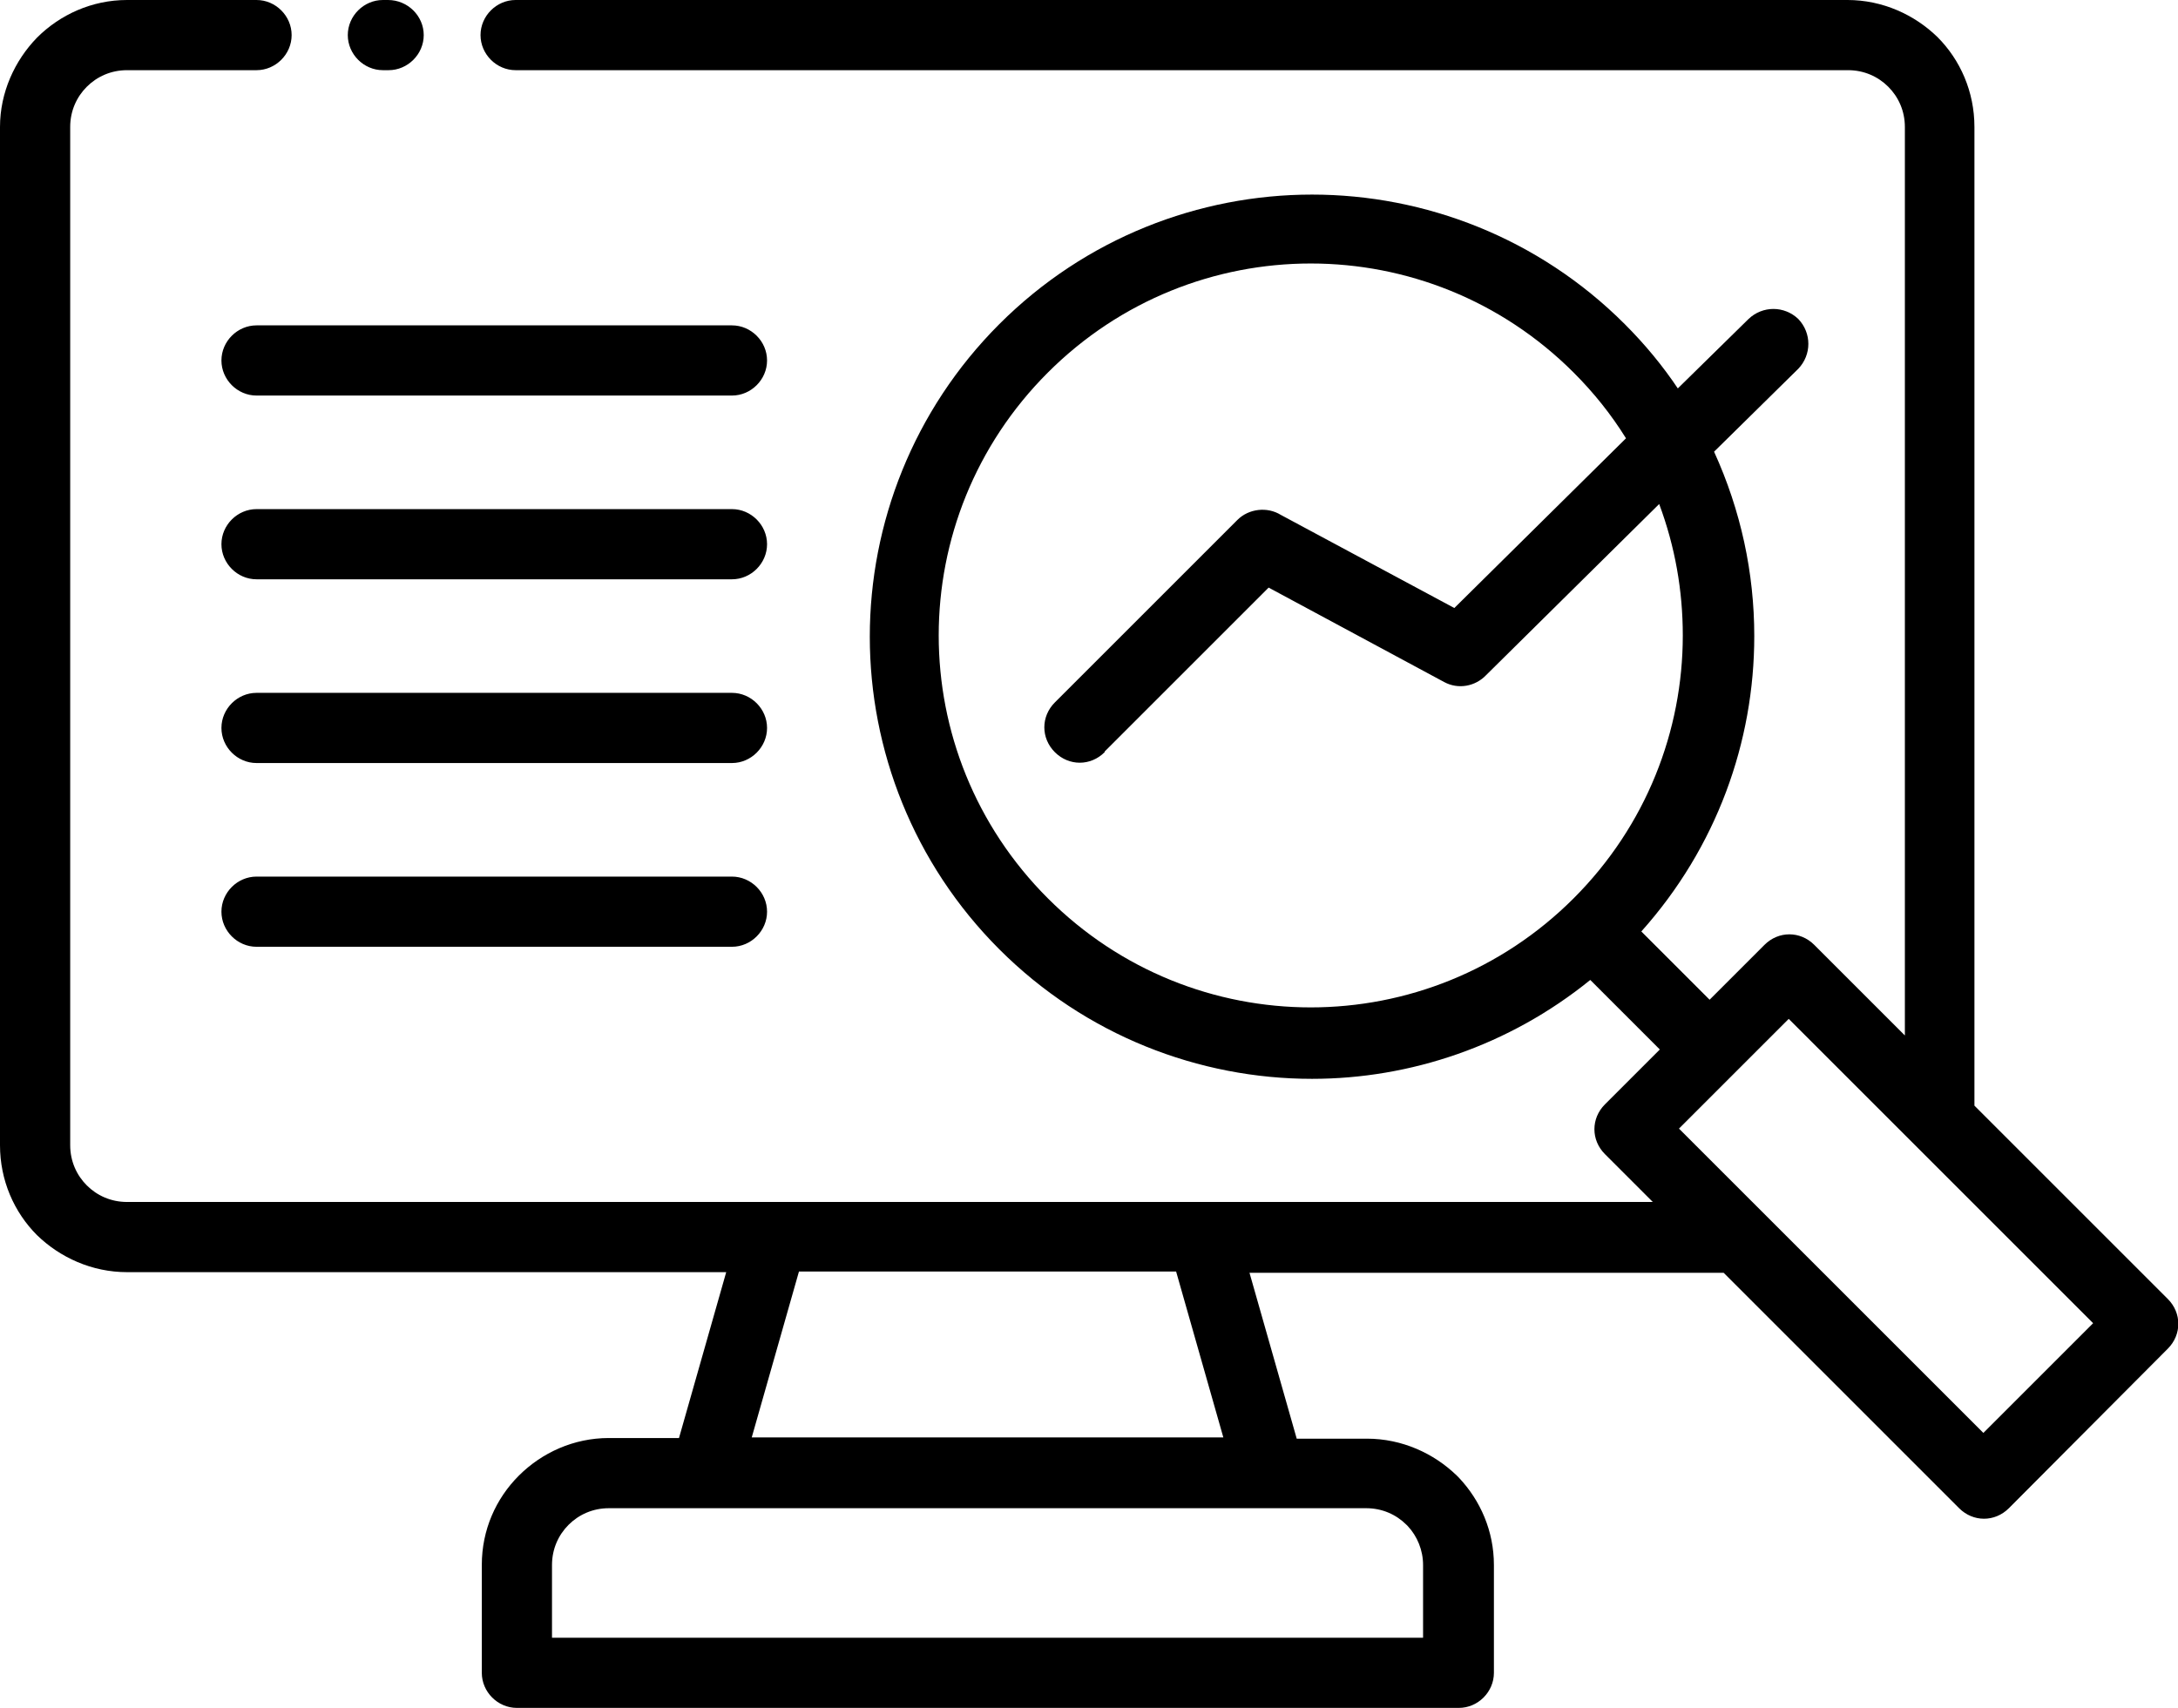 <?xml version="1.0" encoding="UTF-8"?>
<svg id="Camada_2" xmlns="http://www.w3.org/2000/svg" viewBox="0 0 34.13 26.77">
  <defs>
    <style>
      .cls-1 {
        fill: #000;
      }
    </style>
  </defs>
  <g id="Camada_1-2" data-name="Camada_1">
    <path class="cls-1" d="M31.08,22.46l1.72-1.72-4.77-4.77-1.72,1.72c1.59,1.59,3.18,3.18,4.77,4.77h0ZM17.31,11.79c-.22.22-.56.22-.78,0s-.22-.56,0-.78l2.86-2.86c.18-.18.47-.21.68-.08l2.72,1.46,2.69-2.66c-.23-.37-.5-.71-.82-1.03-1.14-1.14-2.63-1.71-4.12-1.71s-2.98.57-4.12,1.71c-1.14,1.14-1.71,2.63-1.71,4.12s.57,2.98,1.71,4.12c1.14,1.14,2.63,1.71,4.12,1.71s2.98-.57,4.12-1.71,1.71-2.63,1.71-4.12c0-.7-.12-1.39-.37-2.06l-2.71,2.68c-.17.18-.44.23-.66.11l-2.75-1.48-2.57,2.57ZM26.29,6.09l1.11-1.09c.22-.21.56-.21.78,0,.21.22.21.56,0,.78l-1.32,1.3c.42.92.63,1.9.63,2.89,0,1.66-.59,3.31-1.77,4.63l1.07,1.07.86-.86c.22-.22.56-.22.78,0l1.42,1.42V1.99c0-.25-.1-.47-.26-.63-.16-.16-.38-.26-.63-.26H8.08c-.3,0-.55-.25-.55-.55s.25-.55.55-.55h20.87c.55,0,1.05.23,1.41.58.36.36.58.86.58,1.41v15.34l3.03,3.03c.22.22.22.56,0,.78l-2.49,2.5c-.22.22-.56.22-.78,0l-3.69-3.69h-7.43l.74,2.6h1.1c.55,0,1.05.23,1.41.58l.03.03c.34.36.55.84.55,1.37v1.69c0,.3-.25.55-.55.55h-14.76c-.3,0-.55-.25-.55-.55v-1.69c0-.55.22-1.04.58-1.4.36-.36.86-.59,1.41-.59h1.1l.74-2.6H1.99c-.55,0-1.05-.23-1.41-.58-.36-.36-.58-.86-.58-1.41V1.99C0,1.45.23.95.58.59.94.23,1.44,0,1.99,0h2.03c.3,0,.55.25.55.55s-.25.55-.55.55H1.99c-.25,0-.47.1-.63.26-.16.16-.26.38-.26.63v15.96c0,.25.1.47.26.63.16.16.38.26.63.26h23.91l-.75-.75c-.22-.22-.22-.56,0-.78l.86-.86-1.09-1.09c-1.27,1.03-2.82,1.55-4.36,1.55-1.77,0-3.55-.68-4.9-2.03s-2.03-3.13-2.03-4.9.68-3.55,2.03-4.9c1.35-1.35,3.13-2.03,4.9-2.03s3.55.68,4.9,2.03c.32.32.6.66.84,1.02h0ZM4.02,14.84c-.3,0-.55-.25-.55-.55s.25-.55.55-.55h7.45c.3,0,.55.25.55.55s-.25.55-.55.55h-7.45ZM4.02,11.96c-.3,0-.55-.25-.55-.55s.25-.55.55-.55h7.45c.3,0,.55.25.55.55s-.25.55-.55.55h-7.45ZM4.02,9.08c-.3,0-.55-.25-.55-.55s.25-.55.55-.55h7.45c.3,0,.55.25.55.55s-.25.55-.55.55h-7.45ZM4.02,6.2c-.3,0-.55-.25-.55-.55s.25-.55.55-.55h7.45c.3,0,.55.25.55.55s-.25.55-.55.55h-7.45ZM19.17,22.53l-.74-2.6h-5.91l-.74,2.6h7.4ZM21.41,23.64h-11.87c-.25,0-.47.1-.63.26-.16.16-.26.38-.26.63v1.14h13.65v-1.14c0-.23-.09-.45-.24-.61l-.02-.02c-.16-.16-.38-.26-.63-.26h0ZM6,1.1c-.3,0-.55-.25-.55-.55S5.7,0,6,0h.08C6.39,0,6.64.25,6.64.55s-.25.55-.55.55h-.08Z"/>
  </g>
</svg>